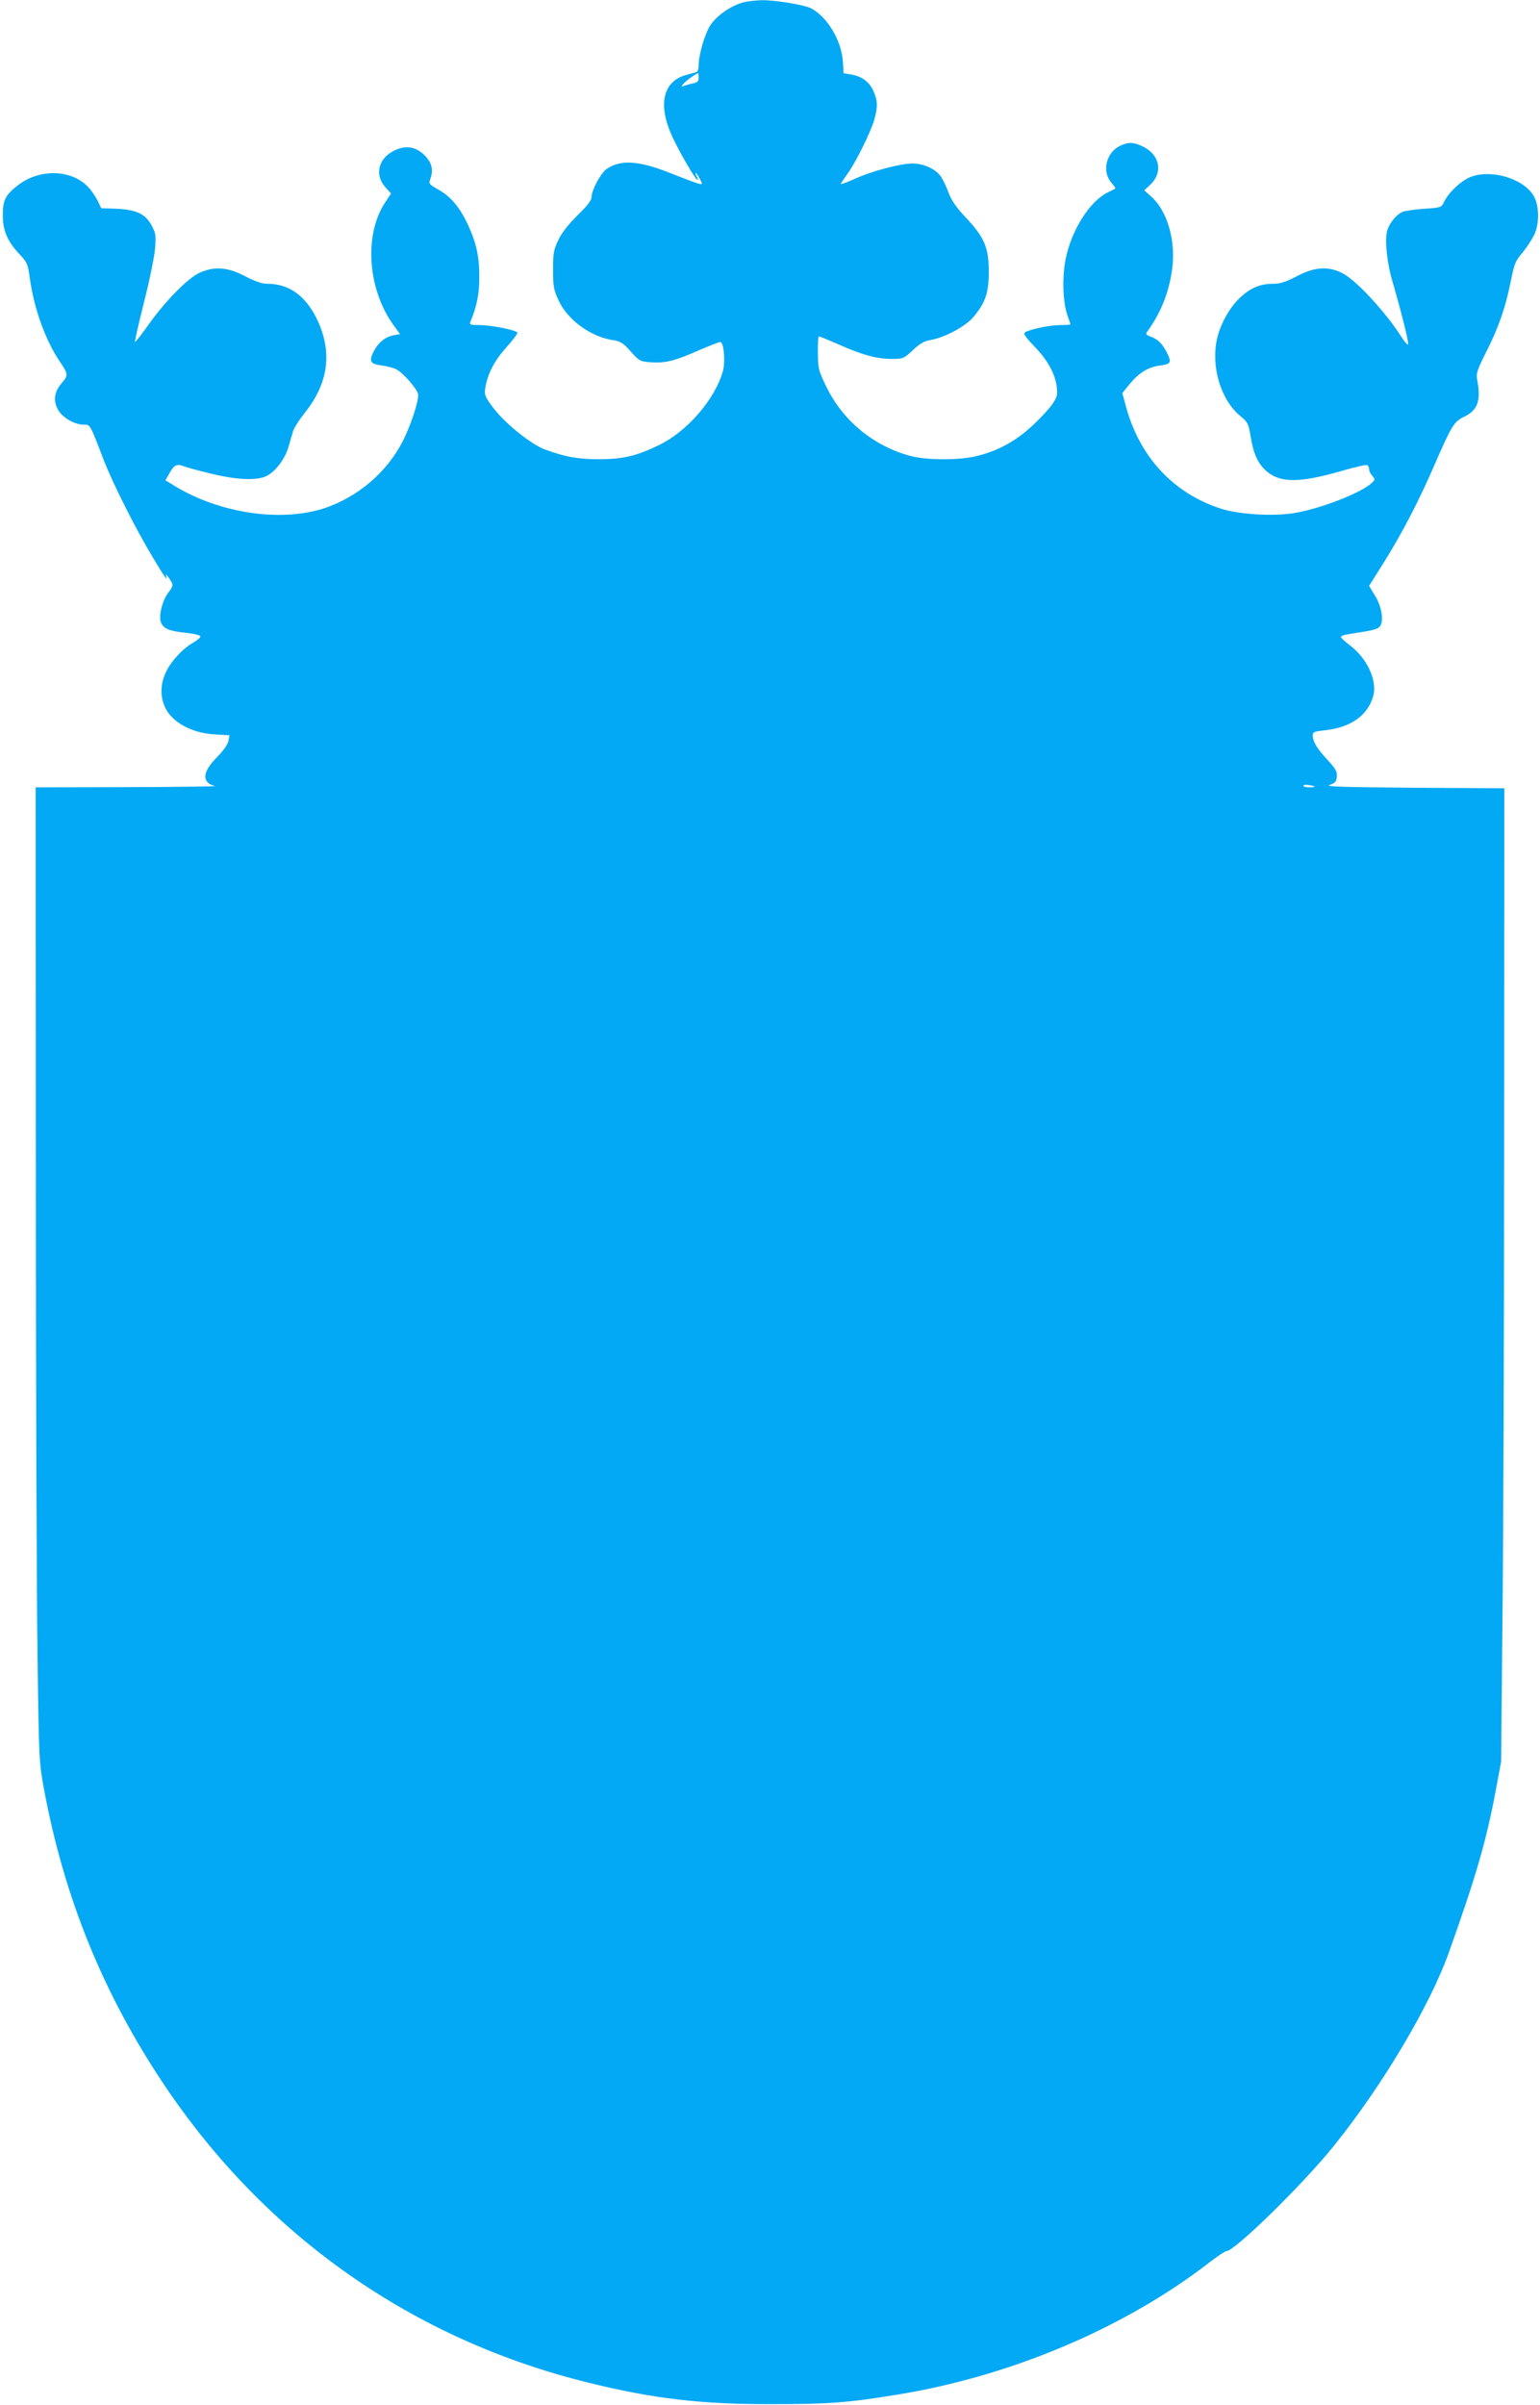 <?xml version="1.0" standalone="no"?>
<!DOCTYPE svg PUBLIC "-//W3C//DTD SVG 20010904//EN"
 "http://www.w3.org/TR/2001/REC-SVG-20010904/DTD/svg10.dtd">
<svg version="1.0" xmlns="http://www.w3.org/2000/svg"
 width="820pt" height="1280pt" viewBox="0 0 820 1280"
 preserveAspectRatio="xMidYMid meet">
<g transform="translate(0,1280) scale(0.1,-0.1)"
fill="#03a9f4" stroke="none">
<path d="M3964 12789 c-65 -15 -145 -69 -180 -121 -31 -46 -64 -159 -64 -220
0 -16 -6 -30 -12 -32 -7 -2 -32 -9 -55 -15 -124 -34 -152 -160 -72 -331 37
-79 117 -218 131 -226 6 -4 5 3 -1 15 -7 11 -9 21 -7 21 3 0 13 -14 22 -31 16
-31 16 -32 -8 -26 -12 3 -73 26 -134 50 -178 73 -279 80 -355 27 -31 -23 -79
-112 -79 -148 0 -18 -22 -46 -73 -96 -48 -47 -84 -92 -103 -131 -26 -54 -29
-70 -29 -160 0 -89 3 -107 29 -163 48 -104 169 -193 289 -212 41 -6 55 -15 95
-60 47 -52 50 -54 110 -58 75 -5 125 7 256 65 54 23 104 43 111 43 19 0 28
-100 15 -152 -40 -149 -189 -323 -340 -396 -120 -59 -194 -76 -325 -76 -112 1
-177 13 -286 53 -73 28 -211 139 -272 220 -43 56 -48 70 -44 100 11 77 47 149
112 221 36 40 63 76 60 80 -9 14 -140 40 -201 40 -50 0 -55 2 -49 18 32 76 47
146 47 227 2 111 -14 188 -58 284 -44 96 -93 155 -160 192 -49 28 -52 32 -43
55 17 46 10 82 -22 119 -44 49 -95 63 -153 41 -97 -37 -127 -130 -65 -201 l31
-35 -31 -47 c-114 -172 -94 -463 45 -654 l34 -47 -34 -6 c-45 -9 -82 -39 -106
-86 -27 -53 -19 -67 43 -75 29 -4 64 -13 78 -21 34 -17 108 -101 115 -130 7
-29 -38 -168 -83 -255 -85 -164 -237 -293 -414 -353 -230 -76 -555 -29 -796
116 l-52 32 21 37 c25 45 39 52 76 38 15 -6 81 -24 147 -40 131 -32 235 -37
288 -15 48 20 102 88 122 154 9 31 21 71 26 89 6 18 33 60 61 95 129 160 150
329 63 505 -61 122 -148 183 -264 183 -27 0 -64 13 -116 40 -92 49 -165 54
-243 18 -61 -28 -177 -145 -267 -270 -38 -54 -72 -97 -76 -98 -3 0 19 96 48
212 30 117 56 247 59 288 5 66 3 80 -18 119 -33 62 -81 85 -186 90 l-83 3 -20
42 c-12 22 -33 54 -48 69 -87 95 -258 101 -373 13 -69 -53 -83 -80 -83 -161 0
-83 25 -141 91 -210 38 -41 43 -51 53 -127 23 -163 83 -328 158 -440 46 -67
47 -76 14 -114 -41 -46 -49 -93 -24 -141 22 -43 88 -83 139 -83 35 0 32 6 105
-185 52 -133 171 -369 263 -522 67 -111 81 -131 70 -95 -4 9 3 4 15 -13 26
-38 26 -41 -3 -79 -33 -44 -53 -128 -38 -161 15 -32 46 -44 136 -53 38 -4 71
-12 73 -18 2 -5 -14 -20 -35 -32 -58 -32 -122 -101 -149 -160 -35 -74 -30
-154 13 -215 46 -64 140 -109 245 -115 l81 -5 -6 -31 c-4 -19 -28 -52 -61 -86
-79 -79 -82 -135 -10 -153 11 -2 -199 -5 -467 -6 l-488 -1 1 -2032 c0 -1118 4
-2285 9 -2593 7 -548 8 -563 34 -705 107 -577 315 -1090 641 -1576 539 -803
1322 -1353 2255 -1583 347 -86 602 -116 980 -115 308 0 409 8 670 51 604 98
1210 355 1661 704 42 33 82 59 89 59 44 0 409 357 572 560 259 321 513 749
613 1030 147 413 200 596 251 870 l27 145 7 745 c5 410 9 1575 9 2590 l1 1845
-482 3 c-389 3 -476 6 -448 15 29 10 36 17 38 44 3 27 -6 42 -53 93 -55 60
-75 94 -75 129 0 15 11 19 58 24 141 13 235 78 264 183 23 84 -34 205 -131
275 -22 17 -41 35 -41 39 0 5 15 11 33 14 143 22 163 27 175 43 22 29 9 106
-27 164 l-31 51 73 116 c100 159 192 335 277 532 89 204 102 226 154 251 75
36 93 86 71 200 -6 31 1 52 53 155 62 122 99 231 126 365 21 102 23 107 68
161 21 26 47 67 58 90 27 58 26 146 0 199 -54 105 -257 158 -363 96 -50 -30
-99 -81 -118 -122 -14 -29 -16 -30 -104 -36 -50 -3 -102 -11 -116 -16 -37 -16
-77 -68 -85 -110 -10 -55 3 -170 31 -263 43 -147 87 -320 83 -332 -2 -6 -19
12 -37 41 -87 135 -240 300 -313 337 -76 39 -148 34 -243 -16 -57 -30 -88 -40
-122 -40 -72 0 -121 -20 -178 -72 -55 -50 -106 -140 -124 -218 -35 -151 20
-332 127 -417 35 -29 40 -38 51 -104 15 -94 39 -146 84 -186 74 -64 176 -64
405 2 68 20 127 33 132 30 6 -4 10 -13 10 -22 0 -9 8 -25 17 -35 16 -18 16
-20 -3 -38 -53 -52 -279 -140 -417 -161 -114 -18 -296 -6 -392 26 -251 83
-430 278 -501 547 l-18 66 38 47 c51 62 100 92 164 100 59 8 62 16 33 73 -23
44 -46 67 -85 81 -27 11 -28 12 -12 34 68 95 110 201 127 322 21 151 -24 310
-109 387 l-39 35 33 31 c67 64 50 156 -36 200 -52 26 -80 28 -126 6 -73 -35
-98 -134 -48 -194 15 -17 25 -32 23 -33 -2 -2 -21 -12 -43 -22 -96 -50 -191
-200 -222 -355 -19 -97 -15 -228 10 -299 9 -24 16 -45 16 -47 0 -2 -25 -4 -56
-4 -58 0 -172 -25 -189 -41 -6 -6 13 -32 52 -72 70 -71 111 -145 120 -216 5
-43 2 -54 -25 -94 -18 -25 -66 -77 -108 -115 -85 -79 -178 -130 -289 -158 -93
-24 -266 -24 -355 -1 -194 51 -357 183 -446 361 -46 94 -48 101 -49 187 -1 49
2 89 5 89 4 0 53 -20 108 -44 123 -55 201 -76 281 -76 60 0 64 2 111 46 38 36
61 49 97 55 77 14 187 74 227 123 64 77 81 128 81 241 0 128 -24 183 -123 288
-50 53 -75 89 -91 131 -12 33 -31 73 -43 89 -27 38 -91 67 -149 67 -65 0 -223
-42 -313 -84 -42 -19 -73 -30 -69 -23 4 7 21 32 39 57 43 61 118 213 138 279
21 71 20 106 -4 158 -21 48 -63 78 -120 87 l-38 6 -4 62 c-7 112 -83 239 -170
284 -38 19 -191 44 -263 43 -27 -1 -68 -5 -91 -10z m-244 -403 c0 -18 -7 -25
-27 -29 -16 -3 -37 -9 -48 -13 -18 -7 -19 -6 -5 11 12 15 68 55 78 55 1 0 2
-11 2 -24z m3280 -3772 c0 -2 -13 -4 -30 -4 -16 0 -30 4 -30 8 0 5 14 7 30 4
17 -2 30 -6 30 -8z"/>
</g>
</svg>
